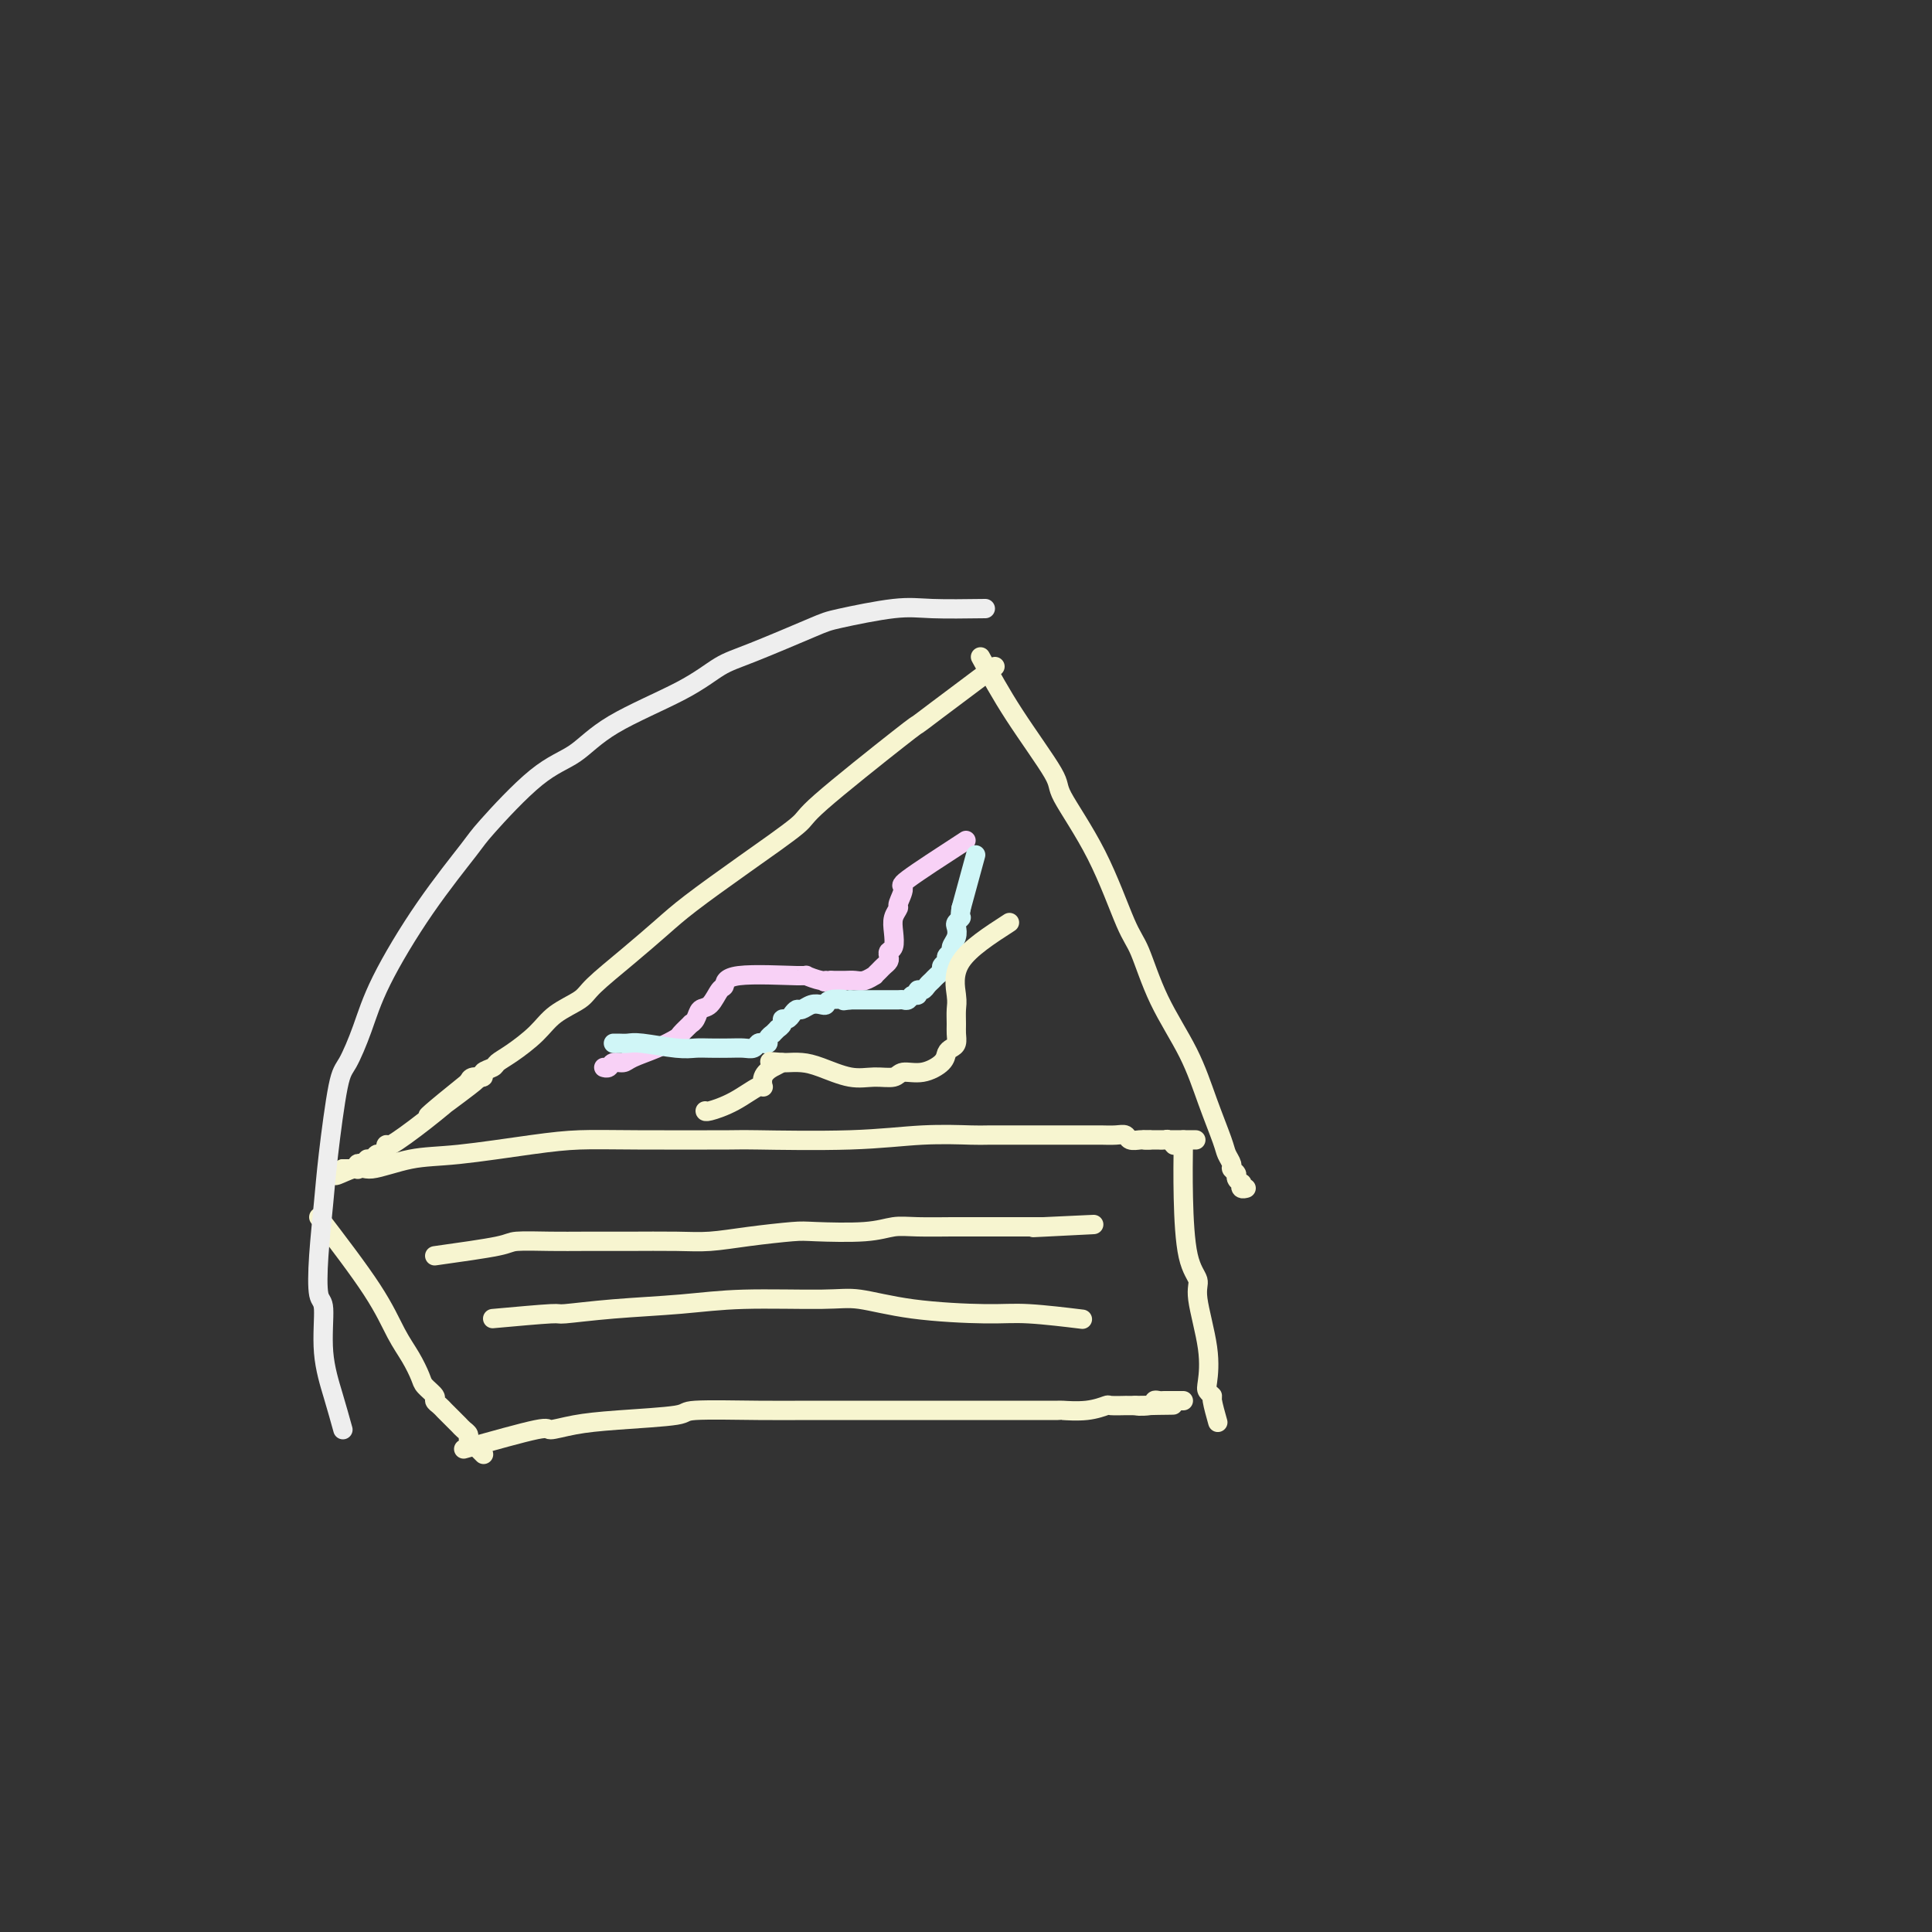 <svg viewBox='0 0 400 400' version='1.1' xmlns='http://www.w3.org/2000/svg' xmlns:xlink='http://www.w3.org/1999/xlink'><rect x="0" y="0" width="400" height="400" fill="#333333" stroke="none"/><g fill='none' stroke='#F7F5D0' stroke-width='4' stroke-linecap='round' stroke-linejoin='round'><path d='M206,138c-4.616,3.457 -9.232,6.914 -12,9c-2.768,2.086 -3.687,2.803 -4,3c-0.313,0.197 -0.018,-0.124 -4,3c-3.982,3.124 -12.240,9.695 -16,13c-3.760,3.305 -3.024,3.344 -5,5c-1.976,1.656 -6.666,4.929 -11,8c-4.334,3.071 -8.313,5.938 -11,8c-2.687,2.062 -4.081,3.317 -6,5c-1.919,1.683 -4.364,3.793 -7,6c-2.636,2.207 -5.465,4.510 -7,6c-1.535,1.490 -1.777,2.168 -3,3c-1.223,0.832 -3.425,1.820 -5,3c-1.575,1.180 -2.521,2.554 -4,4c-1.479,1.446 -3.491,2.966 -5,4c-1.509,1.034 -2.516,1.583 -3,2c-0.484,0.417 -0.445,0.703 -1,1c-0.555,0.297 -1.706,0.605 -2,1c-0.294,0.395 0.267,0.875 0,1c-0.267,0.125 -1.362,-0.107 -2,0c-0.638,0.107 -0.819,0.554 -1,1'/><path d='M97,224c-16.739,13.470 -4.086,4.146 0,1c4.086,-3.146 -0.394,-0.116 -2,1c-1.606,1.116 -0.339,0.316 -1,1c-0.661,0.684 -3.252,2.853 -6,5c-2.748,2.147 -5.653,4.273 -7,5c-1.347,0.727 -1.134,0.055 -1,0c0.134,-0.055 0.190,0.506 0,1c-0.190,0.494 -0.624,0.921 -1,1c-0.376,0.079 -0.692,-0.189 -1,0c-0.308,0.189 -0.608,0.834 -1,1c-0.392,0.166 -0.876,-0.148 -1,0c-0.124,0.148 0.111,0.758 0,1c-0.111,0.242 -0.570,0.118 -1,0c-0.430,-0.118 -0.832,-0.228 -1,0c-0.168,0.228 -0.101,0.793 0,1c0.101,0.207 0.237,0.055 0,0c-0.237,-0.055 -0.847,-0.015 -1,0c-0.153,0.015 0.152,0.004 0,0c-0.152,-0.004 -0.763,-0.001 -1,0c-0.237,0.001 -0.102,0.000 0,0c0.102,-0.000 0.172,-0.000 0,0c-0.172,0.000 -0.586,0.000 -1,0'/><path d='M71,242c-3.710,2.754 0.013,0.640 2,0c1.987,-0.640 2.236,0.193 4,0c1.764,-0.193 5.042,-1.411 8,-2c2.958,-0.589 5.597,-0.550 10,-1c4.403,-0.450 10.569,-1.389 15,-2c4.431,-0.611 7.127,-0.895 10,-1c2.873,-0.105 5.922,-0.032 12,0c6.078,0.032 15.184,0.023 19,0c3.816,-0.023 2.343,-0.059 6,0c3.657,0.059 12.444,0.212 19,0c6.556,-0.212 10.881,-0.789 15,-1c4.119,-0.211 8.032,-0.057 10,0c1.968,0.057 1.993,0.015 4,0c2.007,-0.015 5.997,-0.004 9,0c3.003,0.004 5.018,-0.000 7,0c1.982,0.000 3.930,0.004 5,0c1.070,-0.004 1.260,-0.015 2,0c0.740,0.015 2.030,0.057 3,0c0.970,-0.057 1.622,-0.211 2,0c0.378,0.211 0.483,0.789 1,1c0.517,0.211 1.447,0.057 2,0c0.553,-0.057 0.729,-0.016 1,0c0.271,0.016 0.635,0.008 1,0'/><path d='M238,236c18.417,-0.000 5.459,-0.001 1,0c-4.459,0.001 -0.421,0.004 1,0c1.421,-0.004 0.223,-0.015 0,0c-0.223,0.015 0.529,0.057 1,0c0.471,-0.057 0.662,-0.211 1,0c0.338,0.211 0.822,0.788 1,1c0.178,0.212 0.051,0.061 0,0c-0.051,-0.061 -0.025,-0.030 0,0'/><path d='M203,136c2.068,3.795 4.136,7.590 7,12c2.864,4.410 6.524,9.434 8,12c1.476,2.566 0.770,2.674 2,5c1.230,2.326 4.398,6.870 7,12c2.602,5.130 4.639,10.847 6,14c1.361,3.153 2.046,3.740 3,6c0.954,2.260 2.178,6.191 4,10c1.822,3.809 4.244,7.497 6,11c1.756,3.503 2.848,6.822 4,10c1.152,3.178 2.365,6.213 3,8c0.635,1.787 0.691,2.324 1,3c0.309,0.676 0.871,1.492 1,2c0.129,0.508 -0.175,0.710 0,1c0.175,0.290 0.831,0.670 1,1c0.169,0.330 -0.147,0.610 0,1c0.147,0.390 0.758,0.889 1,1c0.242,0.111 0.117,-0.166 0,0c-0.117,0.166 -0.224,0.775 0,1c0.224,0.225 0.778,0.064 1,0c0.222,-0.064 0.111,-0.032 0,0'/><path d='M66,252c4.159,5.443 8.317,10.886 11,15c2.683,4.114 3.889,6.899 5,9c1.111,2.101 2.125,3.519 3,5c0.875,1.481 1.610,3.027 2,4c0.390,0.973 0.433,1.374 1,2c0.567,0.626 1.657,1.477 2,2c0.343,0.523 -0.063,0.717 0,1c0.063,0.283 0.594,0.653 1,1c0.406,0.347 0.686,0.670 1,1c0.314,0.330 0.663,0.666 1,1c0.337,0.334 0.664,0.667 1,1c0.336,0.333 0.681,0.666 1,1c0.319,0.334 0.611,0.668 1,1c0.389,0.332 0.874,0.662 1,1c0.126,0.338 -0.106,0.683 0,1c0.106,0.317 0.551,0.607 1,1c0.449,0.393 0.904,0.889 1,1c0.096,0.111 -0.166,-0.162 0,0c0.166,0.162 0.762,0.761 1,1c0.238,0.239 0.119,0.120 0,0'/><path d='M96,300c6.104,-1.714 12.208,-3.429 15,-4c2.792,-0.571 2.272,0.001 3,0c0.728,-0.001 2.705,-0.575 5,-1c2.295,-0.425 4.907,-0.702 9,-1c4.093,-0.298 9.668,-0.616 12,-1c2.332,-0.384 1.422,-0.835 4,-1c2.578,-0.165 8.643,-0.044 13,0c4.357,0.044 7.006,0.012 10,0c2.994,-0.012 6.334,-0.003 9,0c2.666,0.003 4.657,0.001 6,0c1.343,-0.001 2.037,-0.000 4,0c1.963,0.000 5.196,0.000 8,0c2.804,-0.000 5.178,-0.000 7,0c1.822,0.000 3.092,0.001 5,0c1.908,-0.001 4.456,-0.004 7,0c2.544,0.004 5.085,0.015 6,0c0.915,-0.015 0.204,-0.057 1,0c0.796,0.057 3.098,0.211 5,0c1.902,-0.211 3.405,-0.789 4,-1c0.595,-0.211 0.283,-0.057 1,0c0.717,0.057 2.462,0.015 3,0c0.538,-0.015 -0.132,-0.004 0,0c0.132,0.004 1.066,0.002 2,0'/><path d='M235,291c14.483,-0.171 5.190,-0.098 2,0c-3.190,0.098 -0.276,0.223 1,0c1.276,-0.223 0.916,-0.792 1,-1c0.084,-0.208 0.614,-0.056 1,0c0.386,0.056 0.629,0.015 1,0c0.371,-0.015 0.869,-0.004 1,0c0.131,0.004 -0.105,0.001 0,0c0.105,-0.001 0.550,-0.000 1,0c0.450,0.000 0.904,0.000 1,0c0.096,-0.000 -0.166,-0.000 0,0c0.166,0.000 0.762,0.000 1,0c0.238,-0.000 0.119,-0.000 0,0'/><path d='M245,236c-0.048,3.850 -0.096,7.700 0,12c0.096,4.300 0.338,9.050 1,12c0.662,2.950 1.746,4.100 2,5c0.254,0.900 -0.320,1.552 0,4c0.320,2.448 1.535,6.694 2,10c0.465,3.306 0.181,5.671 0,7c-0.181,1.329 -0.258,1.621 0,2c0.258,0.379 0.853,0.844 1,1c0.147,0.156 -0.153,0.004 0,1c0.153,0.996 0.758,3.142 1,4c0.242,0.858 0.121,0.429 0,0'/><path d='M90,260c5.212,-0.732 10.423,-1.464 13,-2c2.577,-0.536 2.519,-0.876 4,-1c1.481,-0.124 4.501,-0.033 7,0c2.499,0.033 4.477,0.006 7,0c2.523,-0.006 5.589,0.009 9,0c3.411,-0.009 7.165,-0.041 10,0c2.835,0.041 4.750,0.156 7,0c2.250,-0.156 4.835,-0.581 8,-1c3.165,-0.419 6.909,-0.830 9,-1c2.091,-0.170 2.529,-0.098 5,0c2.471,0.098 6.975,0.222 10,0c3.025,-0.222 4.570,-0.792 6,-1c1.430,-0.208 2.744,-0.056 5,0c2.256,0.056 5.452,0.015 7,0c1.548,-0.015 1.447,-0.004 2,0c0.553,0.004 1.761,0.001 3,0c1.239,-0.001 2.509,-0.000 3,0c0.491,0.000 0.204,0.000 1,0c0.796,-0.000 2.676,-0.000 4,0c1.324,0.000 2.093,0.000 3,0c0.907,-0.000 1.954,-0.000 3,0'/><path d='M216,254c19.822,-0.933 6.378,-0.267 1,0c-5.378,0.267 -2.689,0.133 0,0'/><path d='M102,273c4.942,-0.447 9.883,-0.894 12,-1c2.117,-0.106 1.409,0.130 3,0c1.591,-0.130 5.481,-0.625 10,-1c4.519,-0.375 9.666,-0.630 14,-1c4.334,-0.370 7.855,-0.855 13,-1c5.145,-0.145 11.913,0.051 16,0c4.087,-0.051 5.493,-0.350 8,0c2.507,0.350 6.117,1.348 11,2c4.883,0.652 11.041,0.958 15,1c3.959,0.042 5.720,-0.181 9,0c3.280,0.181 8.080,0.766 10,1c1.920,0.234 0.960,0.117 0,0'/></g>
<g fill='none' stroke='#F8D1F6' stroke-width='4' stroke-linecap='round' stroke-linejoin='round'><path d='M200,174c-4.991,3.241 -9.982,6.481 -12,8c-2.018,1.519 -1.063,1.315 -1,2c0.063,0.685 -0.767,2.257 -1,3c-0.233,0.743 0.130,0.657 0,1c-0.130,0.343 -0.753,1.114 -1,2c-0.247,0.886 -0.118,1.887 0,3c0.118,1.113 0.225,2.340 0,3c-0.225,0.660 -0.781,0.754 -1,1c-0.219,0.246 -0.101,0.644 0,1c0.101,0.356 0.186,0.669 0,1c-0.186,0.331 -0.644,0.681 -1,1c-0.356,0.319 -0.609,0.607 -1,1c-0.391,0.393 -0.920,0.890 -1,1c-0.080,0.110 0.287,-0.167 0,0c-0.287,0.167 -1.229,0.777 -2,1c-0.771,0.223 -1.372,0.060 -2,0c-0.628,-0.060 -1.285,-0.016 -2,0c-0.715,0.016 -1.490,0.005 -2,0c-0.510,-0.005 -0.755,-0.002 -1,0'/><path d='M172,203c-2.075,0.602 -1.264,0.107 -1,0c0.264,-0.107 -0.020,0.175 -1,0c-0.980,-0.175 -2.657,-0.806 -3,-1c-0.343,-0.194 0.649,0.050 -2,0c-2.649,-0.050 -8.937,-0.393 -12,0c-3.063,0.393 -2.900,1.523 -3,2c-0.100,0.477 -0.462,0.300 -1,1c-0.538,0.700 -1.253,2.277 -2,3c-0.747,0.723 -1.528,0.593 -2,1c-0.472,0.407 -0.635,1.351 -1,2c-0.365,0.649 -0.931,1.003 -1,1c-0.069,-0.003 0.360,-0.362 0,0c-0.360,0.362 -1.510,1.446 -2,2c-0.490,0.554 -0.320,0.578 -1,1c-0.680,0.422 -2.209,1.241 -4,2c-1.791,0.759 -3.843,1.457 -5,2c-1.157,0.543 -1.421,0.930 -2,1c-0.579,0.070 -1.475,-0.177 -2,0c-0.525,0.177 -0.680,0.778 -1,1c-0.320,0.222 -0.806,0.063 -1,0c-0.194,-0.063 -0.097,-0.032 0,0'/></g>
<g fill='none' stroke='#D0F6F7' stroke-width='4' stroke-linecap='round' stroke-linejoin='round'><path d='M202,177c0.000,0.000 -3.000,11.000 -3,11'/><path d='M199,188c-0.405,2.104 0.084,1.863 0,2c-0.084,0.137 -0.739,0.653 -1,1c-0.261,0.347 -0.126,0.527 0,1c0.126,0.473 0.245,1.240 0,2c-0.245,0.760 -0.854,1.513 -1,2c-0.146,0.487 0.172,0.708 0,1c-0.172,0.292 -0.834,0.656 -1,1c-0.166,0.344 0.163,0.670 0,1c-0.163,0.330 -0.817,0.666 -1,1c-0.183,0.334 0.106,0.668 0,1c-0.106,0.332 -0.607,0.662 -1,1c-0.393,0.338 -0.679,0.683 -1,1c-0.321,0.317 -0.677,0.606 -1,1c-0.323,0.394 -0.611,0.894 -1,1c-0.389,0.106 -0.878,-0.182 -1,0c-0.122,0.182 0.122,0.833 0,1c-0.122,0.167 -0.610,-0.151 -1,0c-0.390,0.151 -0.681,0.773 -1,1c-0.319,0.227 -0.664,0.061 -1,0c-0.336,-0.061 -0.663,-0.016 -1,0c-0.337,0.016 -0.686,0.004 -1,0c-0.314,-0.004 -0.594,-0.001 -1,0c-0.406,0.001 -0.939,0.000 -1,0c-0.061,-0.000 0.348,-0.000 0,0c-0.348,0.000 -1.455,0.000 -2,0c-0.545,-0.000 -0.527,-0.000 -1,0c-0.473,0.000 -1.435,0.000 -2,0c-0.565,-0.000 -0.733,-0.000 -1,0c-0.267,0.000 -0.634,0.000 -1,0'/><path d='M176,207c-2.379,0.325 -0.825,0.139 -1,0c-0.175,-0.139 -2.078,-0.229 -3,0c-0.922,0.229 -0.863,0.779 -1,1c-0.137,0.221 -0.471,0.115 -1,0c-0.529,-0.115 -1.255,-0.237 -2,0c-0.745,0.237 -1.510,0.833 -2,1c-0.490,0.167 -0.705,-0.096 -1,0c-0.295,0.096 -0.672,0.552 -1,1c-0.328,0.448 -0.609,0.890 -1,1c-0.391,0.110 -0.894,-0.110 -1,0c-0.106,0.110 0.183,0.551 0,1c-0.183,0.449 -0.838,0.908 -1,1c-0.162,0.092 0.167,-0.182 0,0c-0.167,0.182 -0.832,0.820 -1,1c-0.168,0.180 0.162,-0.096 0,0c-0.162,0.096 -0.816,0.565 -1,1c-0.184,0.435 0.103,0.834 0,1c-0.103,0.166 -0.596,0.097 -1,0c-0.404,-0.097 -0.720,-0.222 -1,0c-0.280,0.222 -0.525,0.791 -1,1c-0.475,0.209 -1.180,0.057 -2,0c-0.820,-0.057 -1.757,-0.019 -3,0c-1.243,0.019 -2.794,0.019 -4,0c-1.206,-0.019 -2.067,-0.058 -3,0c-0.933,0.058 -1.938,0.212 -4,0c-2.062,-0.212 -5.179,-0.789 -7,-1c-1.821,-0.211 -2.344,-0.057 -3,0c-0.656,0.057 -1.446,0.015 -2,0c-0.554,-0.015 -0.873,-0.004 -1,0c-0.127,0.004 -0.064,0.002 0,0'/></g>
<g fill='none' stroke='#F7F5D0' stroke-width='4' stroke-linecap='round' stroke-linejoin='round'><path d='M209,191c-4.113,2.658 -8.227,5.317 -10,8c-1.773,2.683 -1.206,5.391 -1,7c0.206,1.609 0.053,2.119 0,3c-0.053,0.881 -0.004,2.133 0,3c0.004,0.867 -0.038,1.348 0,2c0.038,0.652 0.157,1.475 0,2c-0.157,0.525 -0.588,0.753 -1,1c-0.412,0.247 -0.805,0.515 -1,1c-0.195,0.485 -0.193,1.187 -1,2c-0.807,0.813 -2.422,1.736 -4,2c-1.578,0.264 -3.118,-0.132 -4,0c-0.882,0.132 -1.106,0.792 -2,1c-0.894,0.208 -2.456,-0.035 -4,0c-1.544,0.035 -3.068,0.349 -5,0c-1.932,-0.349 -4.270,-1.362 -6,-2c-1.730,-0.638 -2.850,-0.903 -4,-1c-1.150,-0.097 -2.328,-0.028 -3,0c-0.672,0.028 -0.836,0.014 -1,0'/><path d='M162,220c-4.685,-0.347 -1.896,-0.215 -1,0c0.896,0.215 -0.100,0.512 -1,1c-0.900,0.488 -1.705,1.168 -2,2c-0.295,0.832 -0.079,1.817 0,2c0.079,0.183 0.021,-0.434 -1,0c-1.021,0.434 -3.006,1.921 -5,3c-1.994,1.079 -3.998,1.752 -5,2c-1.002,0.248 -1.000,0.071 -1,0c0.000,-0.071 0.000,-0.035 0,0'/></g>
<g fill='none' stroke='#EEEEEE' stroke-width='4' stroke-linecap='round' stroke-linejoin='round'><path d='M204,126c-4.051,0.054 -8.102,0.108 -11,0c-2.898,-0.108 -4.643,-0.379 -8,0c-3.357,0.379 -8.325,1.407 -11,2c-2.675,0.593 -3.057,0.751 -6,2c-2.943,1.249 -8.448,3.591 -12,5c-3.552,1.409 -5.151,1.886 -7,3c-1.849,1.114 -3.949,2.866 -8,5c-4.051,2.134 -10.053,4.651 -14,7c-3.947,2.349 -5.840,4.528 -8,6c-2.160,1.472 -4.588,2.235 -8,5c-3.412,2.765 -7.809,7.531 -10,10c-2.191,2.469 -2.176,2.640 -4,5c-1.824,2.360 -5.485,6.908 -9,12c-3.515,5.092 -6.882,10.726 -9,15c-2.118,4.274 -2.987,7.187 -4,10c-1.013,2.813 -2.170,5.526 -3,7c-0.830,1.474 -1.334,1.709 -2,5c-0.666,3.291 -1.495,9.639 -2,14c-0.505,4.361 -0.687,6.736 -1,10c-0.313,3.264 -0.757,7.417 -1,11c-0.243,3.583 -0.283,6.595 0,8c0.283,1.405 0.890,1.201 1,3c0.110,1.799 -0.278,5.600 0,9c0.278,3.400 1.222,6.400 2,9c0.778,2.600 1.389,4.800 2,7'/></g>
</svg>